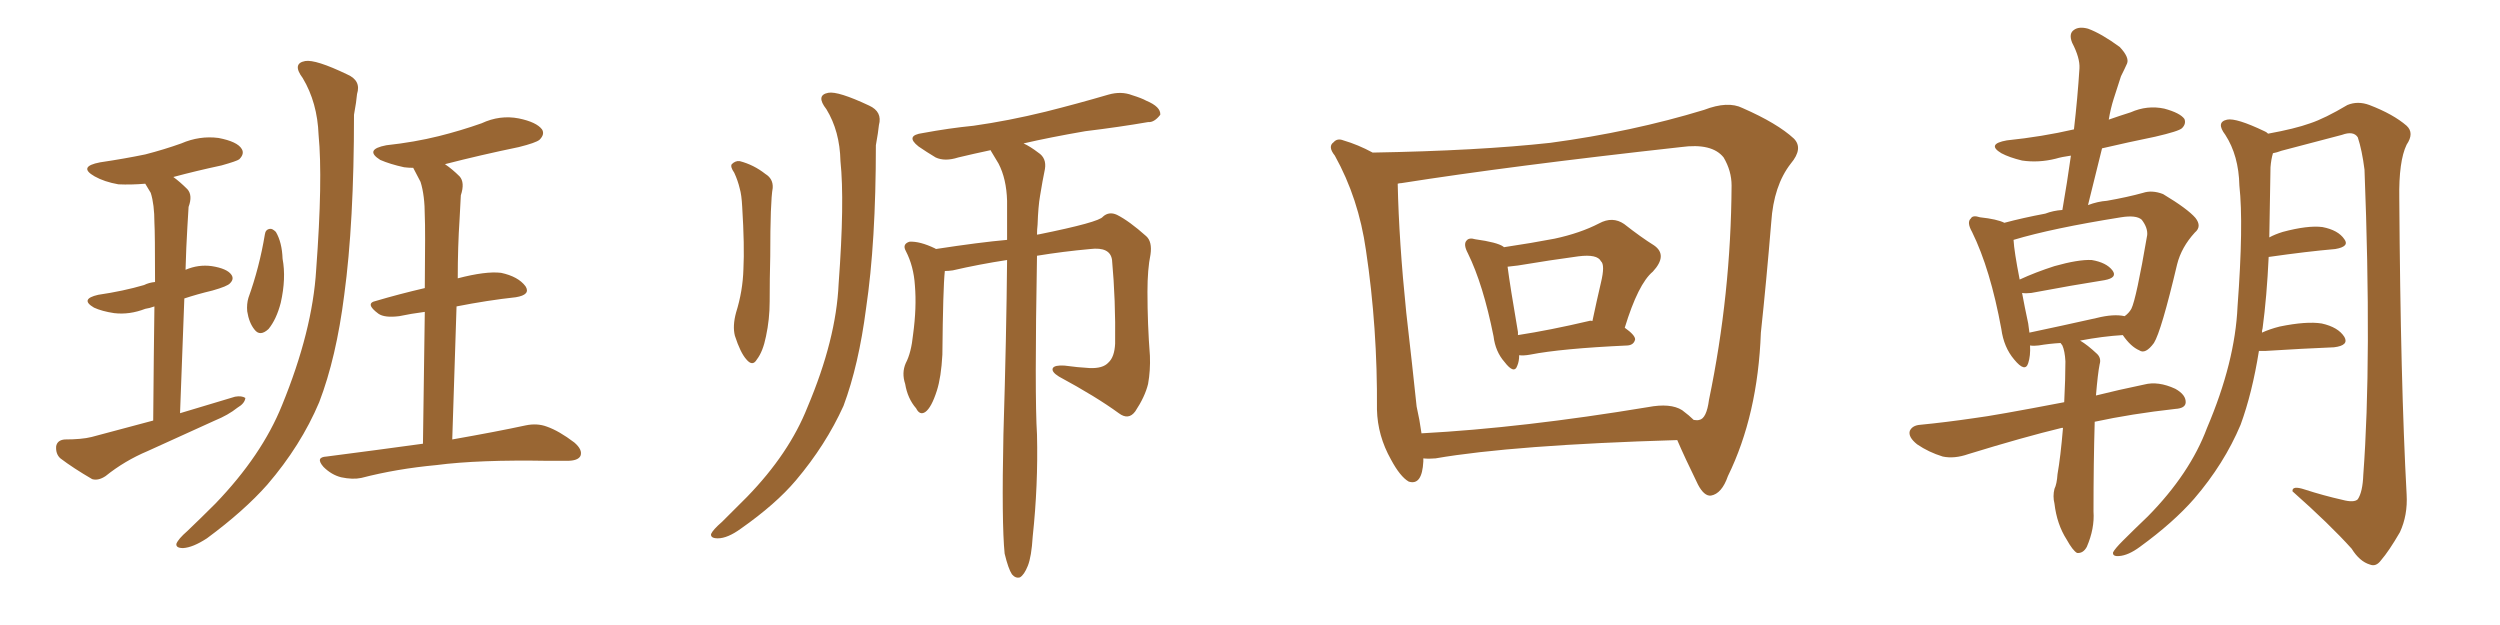 <svg xmlns="http://www.w3.org/2000/svg" xmlns:xlink="http://www.w3.org/1999/xlink" width="600" height="150"><path fill="#996633" padding="10" d="M36.77 100.93L36.77 100.93Q36.91 84.08 37.06 73.54L37.06 73.54Q35.89 73.97 34.86 74.12L34.86 74.12Q31.05 75.59 27.39 75.15L27.39 75.15Q24.46 74.71 22.56 73.83L22.56 73.83Q19.04 71.78 23.58 70.75L23.58 70.75Q29.59 69.87 34.57 68.41L34.57 68.41Q35.74 67.82 37.21 67.68L37.21 67.68Q37.21 55.81 37.06 53.47L37.06 53.47Q37.06 49.07 36.18 46.29L36.18 46.29Q35.45 45.12 34.86 44.09L34.86 44.09Q31.49 44.38 28.42 44.24L28.42 44.24Q25.05 43.65 22.71 42.33L22.71 42.33Q18.60 39.99 24.02 38.96L24.02 38.96Q29.88 38.09 34.86 37.06L34.86 37.06Q39.40 35.89 43.51 34.42L43.51 34.42Q47.90 32.52 52.44 33.11L52.44 33.11Q56.98 33.98 58.01 35.74L58.01 35.74Q58.74 36.91 57.42 38.23L57.42 38.23Q56.84 38.67 53.17 39.70L53.17 39.70Q47.02 41.02 41.60 42.48L41.60 42.48Q43.21 43.65 44.97 45.41L44.97 45.41Q46.29 46.88 45.26 49.66L45.26 49.66Q45.12 51.71 44.97 54.49L44.97 54.49Q44.68 59.33 44.53 64.75L44.53 64.75Q47.61 63.43 50.83 63.87L50.83 63.87Q54.49 64.45 55.52 65.92L55.52 65.92Q56.25 66.94 55.22 67.97L55.22 67.97Q54.64 68.70 50.98 69.73L50.98 69.73Q47.31 70.61 44.24 71.63L44.24 71.63Q43.80 84.23 43.21 99.17L43.21 99.17Q50.10 97.12 56.40 95.21L56.40 95.21Q58.01 94.92 58.89 95.51L58.89 95.51Q58.74 96.83 56.98 97.85L56.98 97.85Q54.79 99.61 51.56 100.93L51.56 100.93Q43.51 104.59 35.45 108.25L35.45 108.25Q29.88 110.60 25.34 114.26L25.34 114.26Q23.58 115.43 22.12 114.99L22.12 114.99Q17.58 112.35 14.50 110.01L14.50 110.01Q13.33 108.98 13.48 107.08L13.48 107.08Q13.77 105.62 15.53 105.47L15.53 105.47Q19.63 105.47 21.97 104.88L21.97 104.88Q29.59 102.83 36.77 100.93ZM63.57 56.25L63.57 56.25Q63.72 55.08 64.75 54.93L64.75 54.93Q65.33 54.79 66.21 55.66L66.21 55.66Q67.68 58.15 67.82 62.11L67.82 62.11Q68.70 66.80 67.38 72.66L67.38 72.66Q66.36 76.61 64.45 78.96L64.45 78.96Q62.40 80.86 61.08 79.10L61.08 79.10Q59.77 77.49 59.33 74.71L59.33 74.71Q59.18 72.95 59.62 71.48L59.62 71.48Q62.26 64.16 63.57 56.25ZM72.66 18.75L72.66 18.75Q70.02 15.23 73.24 14.65L73.24 14.65Q75.73 14.21 83.35 17.87L83.35 17.87Q86.72 19.34 85.69 22.56L85.69 22.56Q85.55 24.32 84.96 27.54L84.96 27.54Q84.96 53.47 82.62 70.75L82.62 70.75Q80.71 85.84 76.61 96.53L76.61 96.53Q72.22 106.93 64.16 116.31L64.16 116.31Q58.59 122.61 49.66 129.20L49.66 129.20Q46.29 131.40 43.95 131.54L43.95 131.54Q42.19 131.54 42.33 130.52L42.33 130.52Q42.77 129.35 44.97 127.44L44.97 127.44Q48.19 124.37 51.71 120.85L51.71 120.85Q62.84 109.28 67.68 97.27L67.68 97.27Q75 79.39 75.88 64.75L75.88 64.75Q77.49 43.07 76.46 32.37L76.46 32.37Q76.17 24.61 72.66 18.75ZM101.51 106.49L101.51 106.49L101.51 106.49Q101.81 87.16 101.95 74.85L101.95 74.85Q98.58 75.29 95.80 75.88L95.80 75.88Q92.29 76.32 90.82 75.29L90.82 75.29Q87.45 72.80 90.23 72.22L90.23 72.22Q95.65 70.61 101.95 69.14L101.95 69.14Q102.10 54.64 101.95 51.86L101.95 51.86Q101.95 46.88 100.93 43.65L100.93 43.65Q100.05 42.04 99.17 40.28L99.17 40.28Q98.00 40.28 96.97 40.14L96.97 40.14Q93.60 39.40 91.26 38.38L91.26 38.38Q87.30 35.89 92.72 34.86L92.72 34.86Q99.46 34.13 105.32 32.67L105.32 32.67Q110.60 31.35 115.58 29.59L115.58 29.59Q119.97 27.54 124.51 28.42L124.51 28.42Q128.76 29.30 130.08 31.05L130.08 31.05Q130.81 32.23 129.49 33.54L129.49 33.54Q128.61 34.28 124.51 35.30L124.51 35.30Q115.28 37.21 106.79 39.40L106.79 39.40Q108.54 40.58 110.30 42.33L110.30 42.33Q111.62 43.80 110.60 46.88L110.60 46.88Q110.45 49.37 110.30 52.59L110.30 52.59Q109.86 59.18 109.86 66.80L109.86 66.80Q116.60 65.04 120.26 65.48L120.26 65.48Q124.37 66.36 126.12 68.70L126.12 68.70Q127.44 70.75 123.78 71.34L123.78 71.34Q117.04 72.07 109.57 73.54L109.57 73.54Q109.13 88.18 108.54 105.47L108.54 105.47Q119.38 103.56 126.12 102.10L126.12 102.10Q128.91 101.51 131.25 102.39L131.25 102.39Q134.18 103.42 137.84 106.20L137.84 106.20Q139.89 107.96 139.31 109.42L139.31 109.42Q138.72 110.60 136.08 110.60L136.08 110.60Q134.03 110.60 131.69 110.60L131.69 110.60Q114.84 110.30 104.74 111.62L104.74 111.62Q95.21 112.50 86.72 114.70L86.72 114.70Q84.67 115.14 81.88 114.55L81.88 114.55Q79.54 113.96 77.64 112.06L77.64 112.06Q75.59 109.72 78.37 109.57L78.37 109.57Q90.82 107.96 101.51 106.49ZM176.22 41.46L176.22 41.46Q175.20 39.99 175.63 39.40L175.63 39.40Q176.51 38.53 177.54 38.67L177.54 38.67Q180.91 39.55 183.69 41.75L183.69 41.75Q185.60 42.92 185.45 45.12L185.45 45.12Q184.86 48.34 184.86 61.52L184.86 61.52Q184.72 66.94 184.72 72.36L184.72 72.36Q184.72 76.61 183.84 80.71L183.84 80.71Q183.11 84.38 181.64 86.28L181.64 86.28Q180.62 88.04 179.15 86.28L179.15 86.28Q177.69 84.67 176.37 80.57L176.37 80.57Q175.78 78.22 176.66 75L176.66 75Q178.27 69.87 178.42 64.60L178.42 64.60Q178.71 59.03 178.13 49.66L178.13 49.66Q177.98 46.73 177.54 45.26L177.54 45.26Q177.10 43.36 176.22 41.46ZM198.34 26.22L198.34 26.22Q195.70 22.85 198.78 22.27L198.78 22.27Q201.12 21.83 208.59 25.34L208.59 25.34Q211.82 26.81 210.94 30.03L210.94 30.03Q210.79 31.64 210.21 34.86L210.21 34.86Q210.21 58.15 207.86 73.97L207.86 73.97Q206.10 87.60 202.44 97.41L202.44 97.41Q198.19 106.79 191.02 115.28L191.02 115.28Q186.18 121.00 177.83 126.86L177.83 126.86Q174.61 129.20 172.27 129.20L172.27 129.20Q170.51 129.20 170.65 128.17L170.65 128.17Q171.09 127.15 173.29 125.24L173.29 125.24Q176.07 122.46 179.30 119.24L179.30 119.24Q189.40 108.84 193.80 97.71L193.80 97.71Q200.68 81.45 201.27 68.12L201.27 68.12Q202.73 48.34 201.71 38.67L201.71 38.67Q201.56 31.49 198.34 26.22ZM241.11 132.86L241.11 132.86L241.11 132.86Q240.38 125.54 240.82 104.30L240.82 104.30Q241.55 80.13 241.70 62.40L241.70 62.40Q234.96 63.43 228.66 64.89L228.66 64.89Q227.64 65.04 226.76 65.04L226.76 65.04Q226.32 69.14 226.17 85.11L226.17 85.11Q225.88 90.53 224.85 93.75L224.85 93.75Q223.54 97.85 222.07 98.88L222.07 98.88Q220.75 99.76 219.87 98.00L219.87 98.00Q217.82 95.65 217.24 92.14L217.24 92.14Q216.36 89.50 217.38 87.16L217.38 87.16Q218.70 84.67 219.14 80.27L219.14 80.27Q220.02 73.83 219.58 68.55L219.58 68.55Q219.29 63.87 217.38 60.21L217.38 60.21Q216.50 58.59 218.26 58.01L218.26 58.01Q220.75 57.86 224.41 59.62L224.41 59.62Q224.56 59.62 224.56 59.77L224.56 59.77Q235.11 58.15 241.70 57.57L241.70 57.57Q241.70 52.59 241.70 48.19L241.70 48.19Q241.55 42.92 239.65 39.26L239.65 39.26Q238.77 37.79 237.89 36.33L237.89 36.33Q237.74 36.04 237.74 36.04L237.74 36.04Q233.64 36.91 229.98 37.79L229.98 37.79Q226.76 38.82 224.56 37.79L224.56 37.79Q222.36 36.47 220.46 35.16L220.46 35.16Q217.09 32.52 221.48 31.93L221.48 31.93Q227.78 30.76 233.64 30.18L233.64 30.18Q241.99 29.00 250.93 26.81L250.93 26.81Q258.54 24.90 266.02 22.71L266.02 22.71Q269.09 21.83 271.73 22.85L271.73 22.85Q274.07 23.58 275.10 24.17L275.10 24.17Q278.61 25.63 278.47 27.54L278.47 27.54Q277.00 29.44 275.54 29.30L275.54 29.30Q268.80 30.47 260.45 31.49L260.45 31.49Q251.95 32.96 245.65 34.42L245.65 34.42Q247.27 35.16 249.17 36.62L249.17 36.62Q251.22 37.94 250.78 40.58L250.78 40.58Q250.20 43.36 249.61 47.02L249.61 47.02Q249.17 49.51 249.02 53.91L249.02 53.91Q248.88 55.08 248.88 56.40L248.88 56.40Q248.88 56.25 249.32 56.25L249.32 56.25Q263.82 53.32 264.70 52.00L264.70 52.00Q266.16 50.68 268.07 51.56L268.07 51.56Q271.00 53.03 275.10 56.69L275.10 56.69Q276.56 58.01 276.12 61.08L276.12 61.08Q275.39 64.60 275.39 70.02L275.39 70.02Q275.39 77.78 275.98 85.40L275.98 85.40Q276.12 88.92 275.54 92.14L275.54 92.14Q274.80 95.21 272.46 98.73L272.46 98.73Q270.85 100.93 268.51 99.17L268.51 99.17Q263.09 95.21 254.15 90.38L254.15 90.38Q252.25 89.21 252.69 88.33L252.69 88.33Q253.13 87.60 255.47 87.74L255.47 87.74Q258.69 88.18 261.47 88.33L261.47 88.33Q264.70 88.48 266.02 87.01L266.02 87.01Q267.48 85.69 267.63 82.47L267.63 82.47Q267.77 72.07 266.89 62.40L266.89 62.40Q266.46 59.18 261.62 59.77L261.62 59.77Q255.18 60.35 248.88 61.38L248.88 61.38Q248.29 94.92 248.88 104.30L248.88 104.30Q249.17 116.46 247.85 128.76L247.85 128.76Q247.56 133.59 246.68 135.79L246.68 135.79Q245.80 137.99 244.78 138.57L244.78 138.57Q243.75 138.87 242.87 137.84L242.87 137.84Q241.99 136.52 241.11 132.86ZM364.60 85.25L364.60 85.25Q364.60 86.72 364.16 87.74L364.16 87.74Q363.43 89.94 361.08 86.87L361.08 86.87Q358.89 84.38 358.45 80.71L358.45 80.71Q355.96 68.26 352.29 60.79L352.29 60.79Q351.12 58.59 352.00 57.71L352.00 57.71Q352.59 56.98 354.05 57.42L354.05 57.42Q359.33 58.15 360.79 59.18L360.79 59.18Q360.79 59.18 360.94 59.33L360.94 59.33Q367.82 58.30 373.10 57.28L373.10 57.28Q379.25 55.96 383.79 53.61L383.79 53.61Q387.01 51.86 389.79 53.76L389.79 53.76Q393.90 56.98 396.97 58.89L396.97 58.89Q400.34 61.23 396.68 65.19L396.68 65.19Q393.16 68.12 389.94 78.66L389.94 78.66Q392.43 80.42 392.43 81.45L392.43 81.45Q392.14 82.76 390.67 82.91L390.67 82.91Q374.71 83.64 367.24 85.11L367.24 85.11Q365.63 85.40 364.60 85.25ZM381.30 77.05L381.30 77.05Q381.74 76.90 382.18 77.05L382.18 77.05Q383.20 72.22 384.23 67.82L384.23 67.82Q385.25 63.57 384.23 62.70L384.23 62.70Q383.35 60.94 378.81 61.52L378.81 61.52Q372.22 62.40 364.31 63.72L364.31 63.72Q363.13 63.87 361.82 64.01L361.82 64.01Q362.40 68.55 364.31 79.69L364.31 79.69Q364.31 79.98 364.31 80.42L364.31 80.42Q371.92 79.25 381.30 77.05ZM329.44 36.62L329.44 36.62Q354.79 36.18 372.07 34.28L372.07 34.28Q391.70 31.64 408.98 26.37L408.98 26.37Q414.70 24.17 418.21 25.93L418.21 25.93Q426.56 29.59 430.52 33.25L430.52 33.25Q432.86 35.60 429.79 39.26L429.79 39.26Q425.68 44.53 425.10 53.32L425.10 53.32Q423.93 67.53 422.61 79.83L422.61 79.83Q421.88 99.61 414.70 114.26L414.70 114.26Q413.23 118.51 410.60 118.95L410.60 118.95Q408.98 119.09 407.52 116.31L407.52 116.31Q404.30 109.72 402.54 105.62L402.54 105.62Q363.13 106.79 344.53 110.01L344.53 110.01Q342.92 110.16 341.60 110.01L341.60 110.01Q341.60 110.30 341.60 110.74L341.60 110.74Q341.31 116.60 338.09 115.58L338.09 115.58Q336.04 114.40 333.84 110.30L333.84 110.30Q330.62 104.59 330.47 98.29L330.47 98.29Q330.62 78.66 327.83 60.06L327.83 60.06Q326.07 47.61 320.36 37.35L320.36 37.35Q318.60 35.16 320.07 34.13L320.07 34.13Q320.95 33.11 322.41 33.69L322.41 33.69Q325.93 34.72 329.44 36.62ZM339.99 97.56L339.99 97.56L339.99 97.56Q340.72 100.78 341.16 104.00L341.16 104.00Q365.48 102.69 395.51 97.71L395.51 97.71Q400.93 96.68 403.71 98.44L403.71 98.44Q405.47 99.76 406.49 100.78L406.49 100.78Q407.37 100.93 407.81 100.78L407.81 100.78Q409.57 100.49 410.16 95.95L410.16 95.95Q415.43 70.61 415.58 44.53L415.58 44.53Q415.58 41.02 413.67 37.79L413.67 37.79Q410.89 34.28 403.42 35.30L403.42 35.30Q362.40 39.84 336.33 43.95L336.33 43.95Q335.89 43.95 335.45 44.09L335.45 44.09Q335.74 57.86 337.50 75L337.50 75Q338.96 87.74 339.99 97.56ZM495.12 102.69L495.12 102.69Q494.82 102.69 494.82 102.69L494.82 102.69Q485.74 104.88 472.41 108.98L472.41 108.98Q469.04 110.16 466.26 109.57L466.26 109.57Q462.89 108.54 460.11 106.64L460.11 106.64Q457.91 104.88 458.35 103.42L458.35 103.42Q458.94 102.10 460.84 101.95L460.84 101.95Q466.85 101.37 473.88 100.34L473.88 100.34Q478.56 99.76 495.41 96.53L495.41 96.53Q495.70 90.82 495.70 86.72L495.70 86.72Q495.56 84.23 494.97 82.91L494.97 82.91Q494.68 82.47 494.53 82.32L494.53 82.32Q491.89 82.47 489.26 82.91L489.26 82.91Q488.09 83.06 487.21 82.91L487.21 82.91Q487.35 85.40 486.77 87.16L486.77 87.16Q486.04 89.50 483.40 86.28L483.40 86.28Q480.91 83.35 480.32 78.96L480.32 78.96Q477.69 64.60 473.29 55.66L473.29 55.66Q471.97 53.32 473.00 52.44L473.00 52.44Q473.44 51.56 475.20 52.15L475.20 52.15Q479.30 52.59 481.05 53.47L481.05 53.47Q485.45 52.29 490.87 51.27L490.87 51.27Q492.77 50.54 494.97 50.39L494.97 50.39Q496.14 43.65 497.02 37.35L497.02 37.35Q494.82 37.65 493.36 38.09L493.36 38.09Q489.26 39.11 485.30 38.53L485.30 38.53Q482.23 37.79 480.32 36.77L480.32 36.77Q476.66 34.57 481.64 33.69L481.64 33.69Q490.14 32.81 497.75 31.05L497.75 31.05Q498.63 23.44 499.07 16.41L499.07 16.41Q499.22 13.92 497.31 10.25L497.31 10.25Q496.44 8.06 497.75 7.18L497.75 7.18Q498.93 6.30 501.12 6.88L501.12 6.88Q504.35 8.06 508.74 11.28L508.74 11.28Q511.08 13.77 510.50 15.23L510.50 15.23Q509.91 16.55 509.03 18.31L509.03 18.31Q508.30 20.51 507.28 23.73L507.28 23.73Q506.54 26.07 506.10 28.71L506.10 28.71Q508.59 27.83 511.38 26.95L511.38 26.95Q515.33 25.20 519.43 26.07L519.43 26.07Q523.24 27.10 524.27 28.56L524.27 28.56Q524.71 29.74 523.68 30.76L523.68 30.76Q522.95 31.49 517.24 32.81L517.24 32.81Q510.79 34.13 504.49 35.60L504.49 35.60Q502.88 42.19 501.12 49.22L501.12 49.22Q503.47 48.34 505.66 48.19L505.66 48.19Q510.64 47.31 514.31 46.29L514.31 46.29Q516.50 45.56 519.14 46.58L519.14 46.58Q525 50.10 526.90 52.29L526.90 52.29Q528.52 54.35 526.76 55.81L526.76 55.81Q523.54 59.33 522.51 63.43L522.51 63.43L522.51 63.43Q518.70 79.54 516.94 82.32L516.94 82.32Q514.89 85.11 513.43 84.08L513.43 84.08Q511.38 83.20 509.47 80.42L509.47 80.42Q504.64 80.71 499.22 81.74L499.22 81.74Q500.98 82.76 503.32 84.96L503.32 84.96Q504.35 85.99 503.91 87.45L503.91 87.45Q503.47 89.65 503.03 94.92L503.03 94.92Q508.30 93.60 514.60 92.29L514.60 92.29Q517.97 91.41 522.07 93.31L522.07 93.31Q524.71 94.78 524.56 96.68L524.56 96.68Q524.41 98.00 522.07 98.14L522.07 98.14Q511.52 99.32 502.73 101.22L502.73 101.22Q502.44 111.18 502.44 122.75L502.44 122.75Q502.73 126.86 500.83 131.25L500.83 131.25Q499.95 132.86 498.49 132.71L498.49 132.71Q497.46 132.13 496.00 129.49L496.00 129.49Q493.65 125.83 493.07 120.85L493.07 120.85Q492.63 119.09 493.07 117.33L493.07 117.33Q493.65 116.16 493.80 113.82L493.80 113.82Q494.53 109.72 495.12 102.69ZM503.17 76.32L503.17 76.32Q507.28 75.29 509.91 75.88L509.91 75.88Q510.94 75.15 511.52 74.12L511.52 74.12Q512.70 71.78 515.33 56.40L515.33 56.40Q515.48 54.64 514.01 52.73L514.01 52.73Q512.70 51.56 509.03 52.15L509.03 52.15Q492.48 54.79 483.25 57.57L483.25 57.57Q483.40 60.35 484.72 67.09L484.72 67.09Q488.53 65.33 493.07 63.87L493.07 63.87Q498.78 62.26 502.00 62.40L502.00 62.40Q505.52 62.99 506.98 64.89L506.98 64.89Q508.30 66.65 505.08 67.24L505.08 67.24Q497.61 68.41 487.50 70.31L487.50 70.31Q486.18 70.46 485.30 70.31L485.30 70.31Q485.89 73.54 486.77 77.64L486.77 77.64Q486.91 78.81 487.06 79.83L487.06 79.83Q494.68 78.22 503.17 76.32ZM542.14 84.23L542.14 84.23L542.14 84.23Q540.53 94.34 537.74 101.95L537.74 101.95Q533.79 111.33 526.61 119.68L526.61 119.68Q521.63 125.39 513.57 131.25L513.57 131.25Q510.79 133.30 508.59 133.45L508.59 133.45Q506.98 133.59 507.13 132.57L507.13 132.57Q507.57 131.69 509.47 129.79L509.47 129.79Q512.26 127.00 515.48 123.93L515.48 123.93Q525.59 113.67 529.69 102.69L529.69 102.69Q536.43 86.87 537.01 73.54L537.01 73.54Q538.48 53.91 537.45 44.53L537.45 44.53Q537.30 37.35 534.08 32.37L534.08 32.37Q531.74 29.30 534.52 28.71L534.52 28.71Q536.72 28.27 543.46 31.49L543.46 31.49Q543.90 31.64 544.34 32.08L544.34 32.08Q550.78 30.91 554.44 29.59L554.44 29.59Q557.96 28.42 563.38 25.20L563.38 25.20Q565.87 24.17 568.65 25.20L568.65 25.20Q574.37 27.39 577.59 30.18L577.59 30.18Q579.49 31.93 577.59 34.72L577.59 34.72Q575.68 38.67 575.83 47.61L575.83 47.61Q576.12 91.70 577.59 118.65L577.59 118.65Q577.88 123.63 575.98 127.73L575.98 127.73Q573.34 132.28 571.44 134.47L571.44 134.47Q570.26 136.08 568.80 135.50L568.80 135.50Q566.31 134.77 564.40 131.69L564.40 131.69Q559.13 125.83 550.20 117.92L550.20 117.92Q550.05 116.46 553.13 117.48L553.13 117.48Q557.67 118.95 562.21 119.97L562.21 119.97Q564.99 120.70 565.87 119.82L565.87 119.82Q567.04 118.07 567.19 113.96L567.19 113.96Q569.24 86.43 567.48 40.72L567.48 40.72Q566.89 36.04 565.87 32.96L565.87 32.96Q564.84 31.35 562.06 32.37L562.06 32.37Q554.74 34.28 547.56 36.18L547.56 36.18Q546.39 36.62 545.51 36.77L545.51 36.77Q545.07 38.23 544.92 40.14L544.92 40.14Q544.78 48.93 544.63 56.98L544.63 56.98Q545.95 56.25 547.85 55.66L547.85 55.66Q553.86 54.05 557.37 54.49L557.37 54.49Q561.18 55.22 562.65 57.42L562.65 57.42Q563.96 59.18 560.45 59.77L560.45 59.77Q553.71 60.35 544.48 61.67L544.48 61.67Q544.04 71.19 543.02 78.81L543.02 78.81Q542.87 79.25 542.87 79.83L542.87 79.83Q544.78 78.96 547.12 78.37L547.12 78.37Q553.56 77.05 557.23 77.64L557.23 77.64Q561.18 78.52 562.65 80.86L562.65 80.86Q563.82 82.91 560.16 83.35L560.16 83.35Q552.98 83.64 543.60 84.23L543.60 84.23Q543.02 84.23 542.14 84.23Z"/></svg>